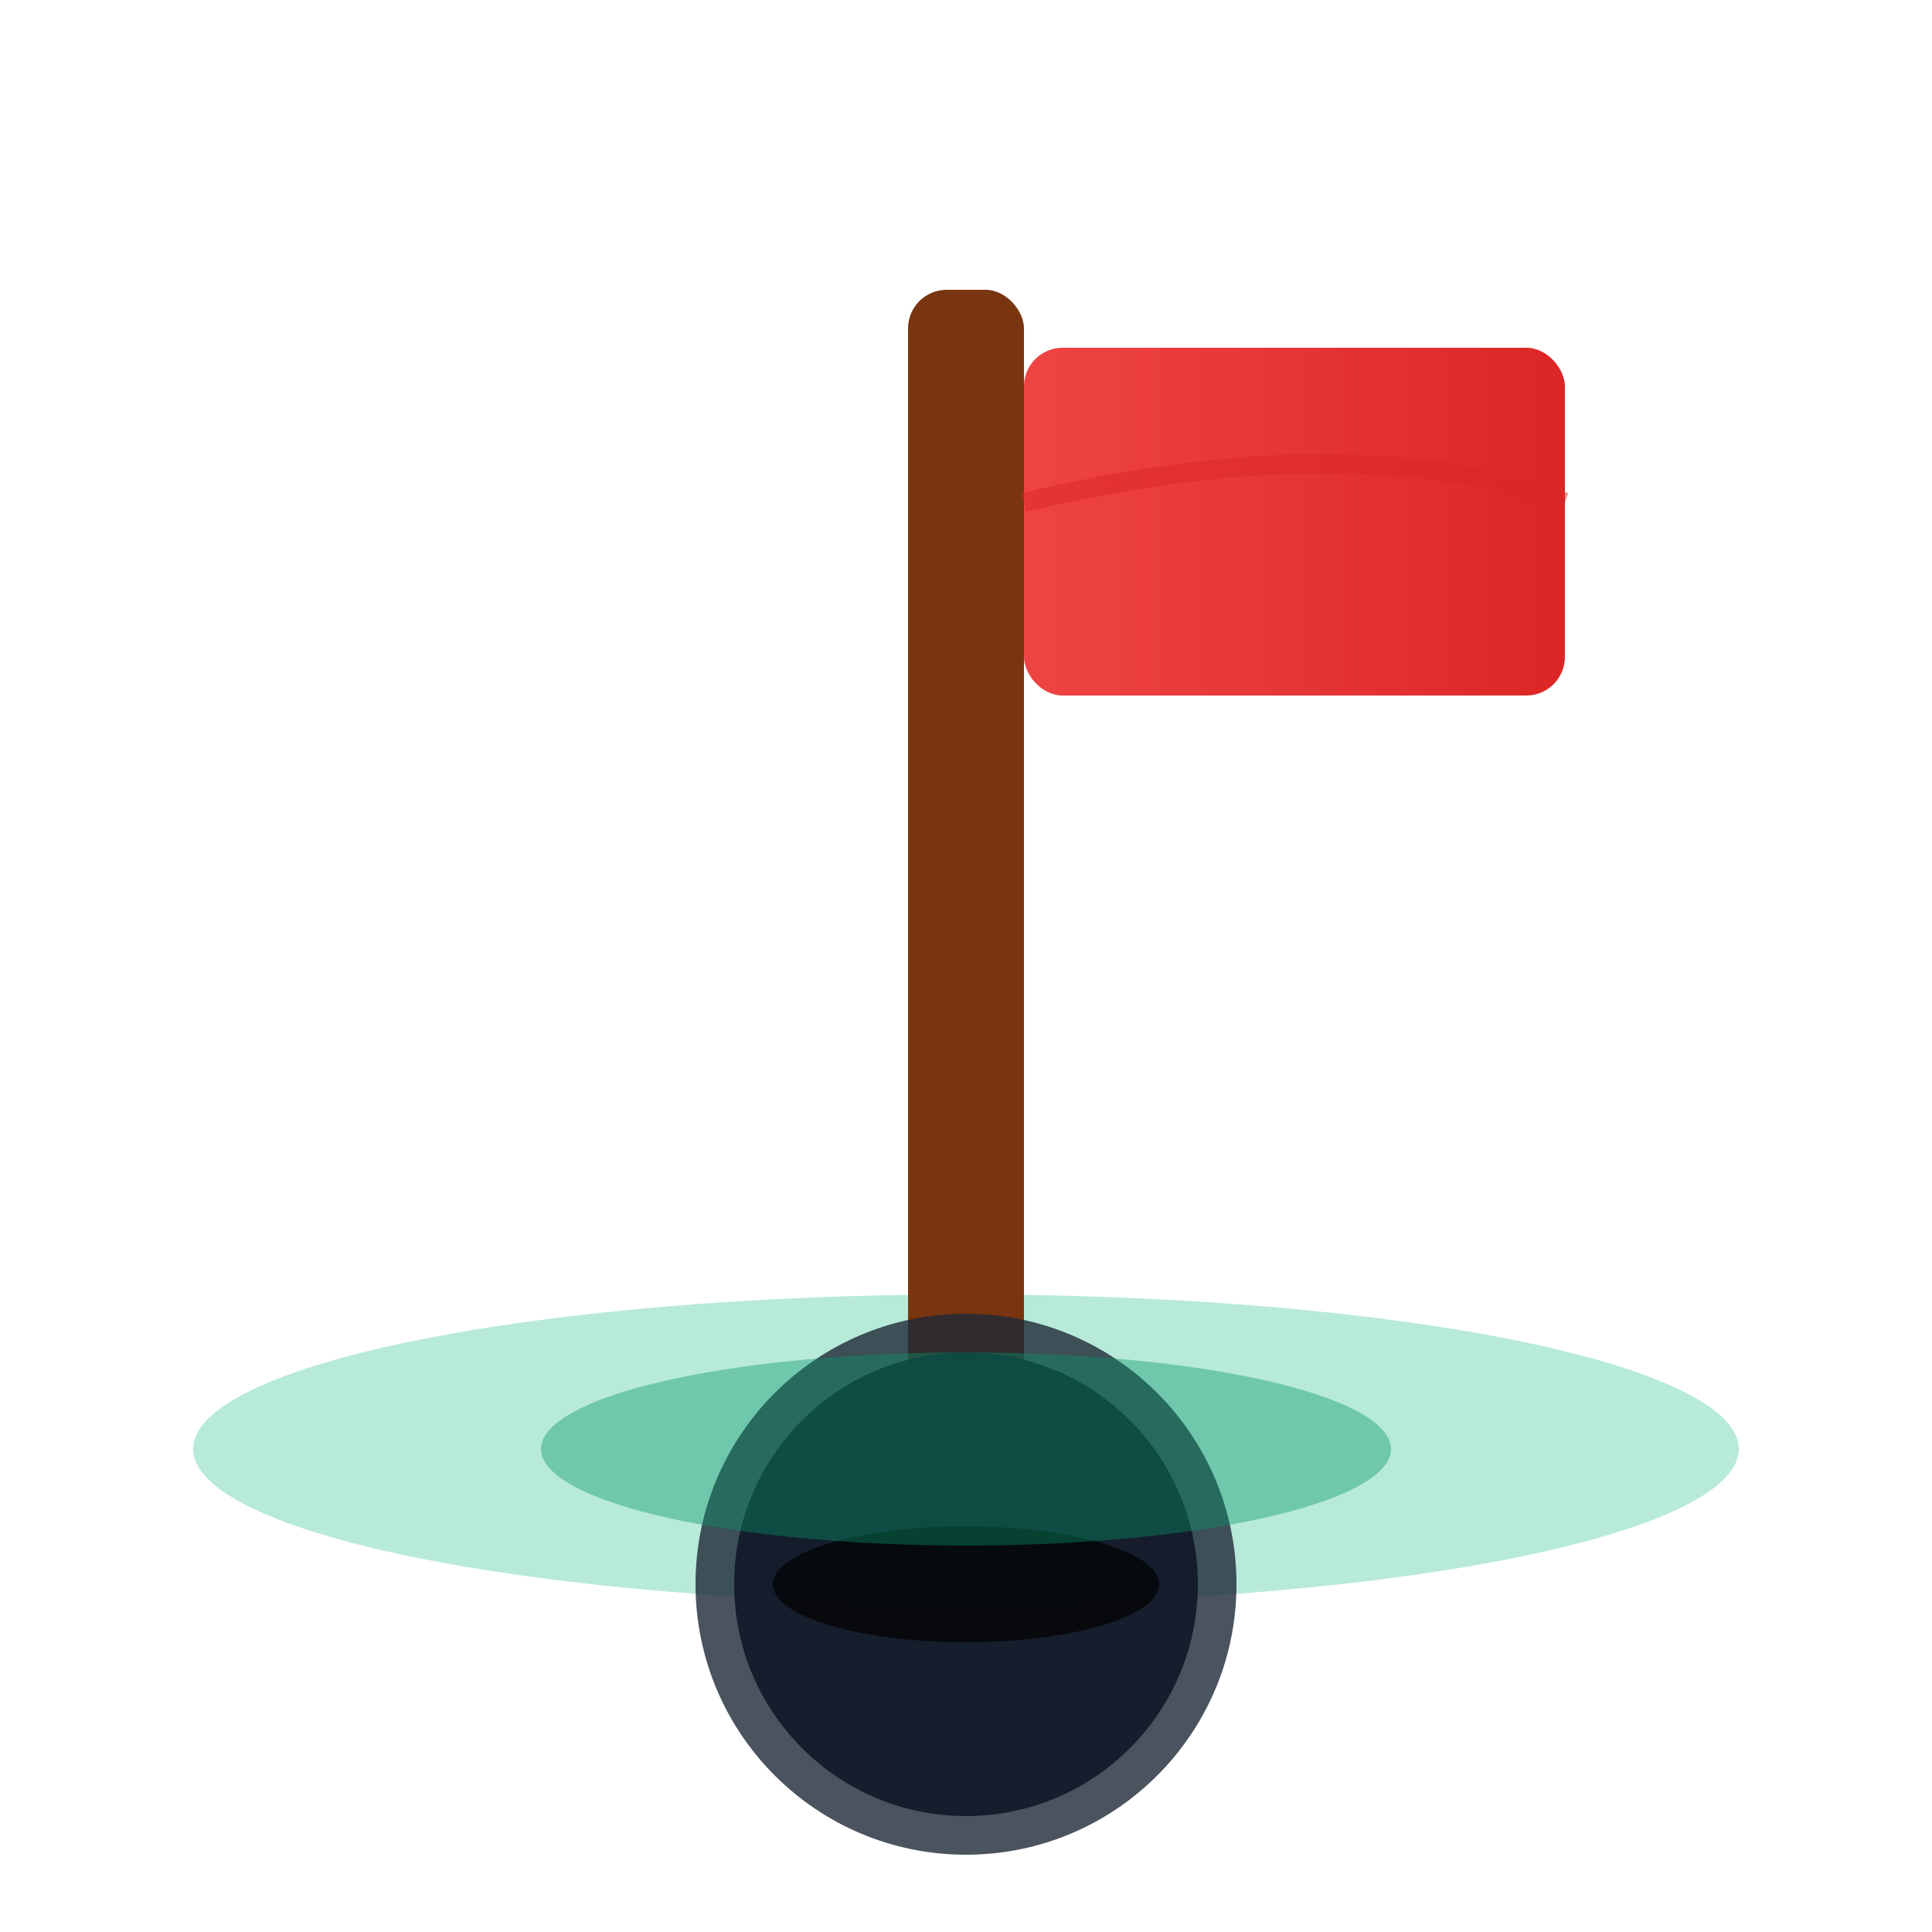 <svg xmlns="http://www.w3.org/2000/svg" viewBox="0 0 100 100">
  <defs>
    <linearGradient id="flagGradient" x1="0%" y1="0%" x2="100%" y2="0%">
      <stop offset="0%" style="stop-color:#ef4444;stop-opacity:1" />
      <stop offset="100%" style="stop-color:#dc2626;stop-opacity:1" />
    </linearGradient>
  </defs>

  <!-- Green grass -->
  <ellipse cx="50" cy="75" rx="40" ry="8" fill="#10b981" opacity="0.3"/>

  <!-- Flag pole -->
  <rect x="47" y="15" width="6" height="65" fill="#78350f" rx="2"/>

  <!-- Flag -->
  <rect x="53" y="18" width="28" height="18" fill="url(#flagGradient)" rx="2"/>
  <path d="M 53 26 Q 70 22 81 26" stroke="#dc2626" stroke-width="1" fill="none" opacity="0.5"/>

  <!-- Golf hole -->
  <circle cx="50" cy="82" r="14" fill="#1f2937" opacity="0.8"/>
  <circle cx="50" cy="82" r="12" fill="#111827" opacity="0.9"/>
  <ellipse cx="50" cy="82" rx="10" ry="3" fill="#000000" opacity="0.7"/>

  <!-- Green grass accent -->
  <ellipse cx="50" cy="75" rx="22" ry="5" fill="#059669" opacity="0.4"/>
</svg>